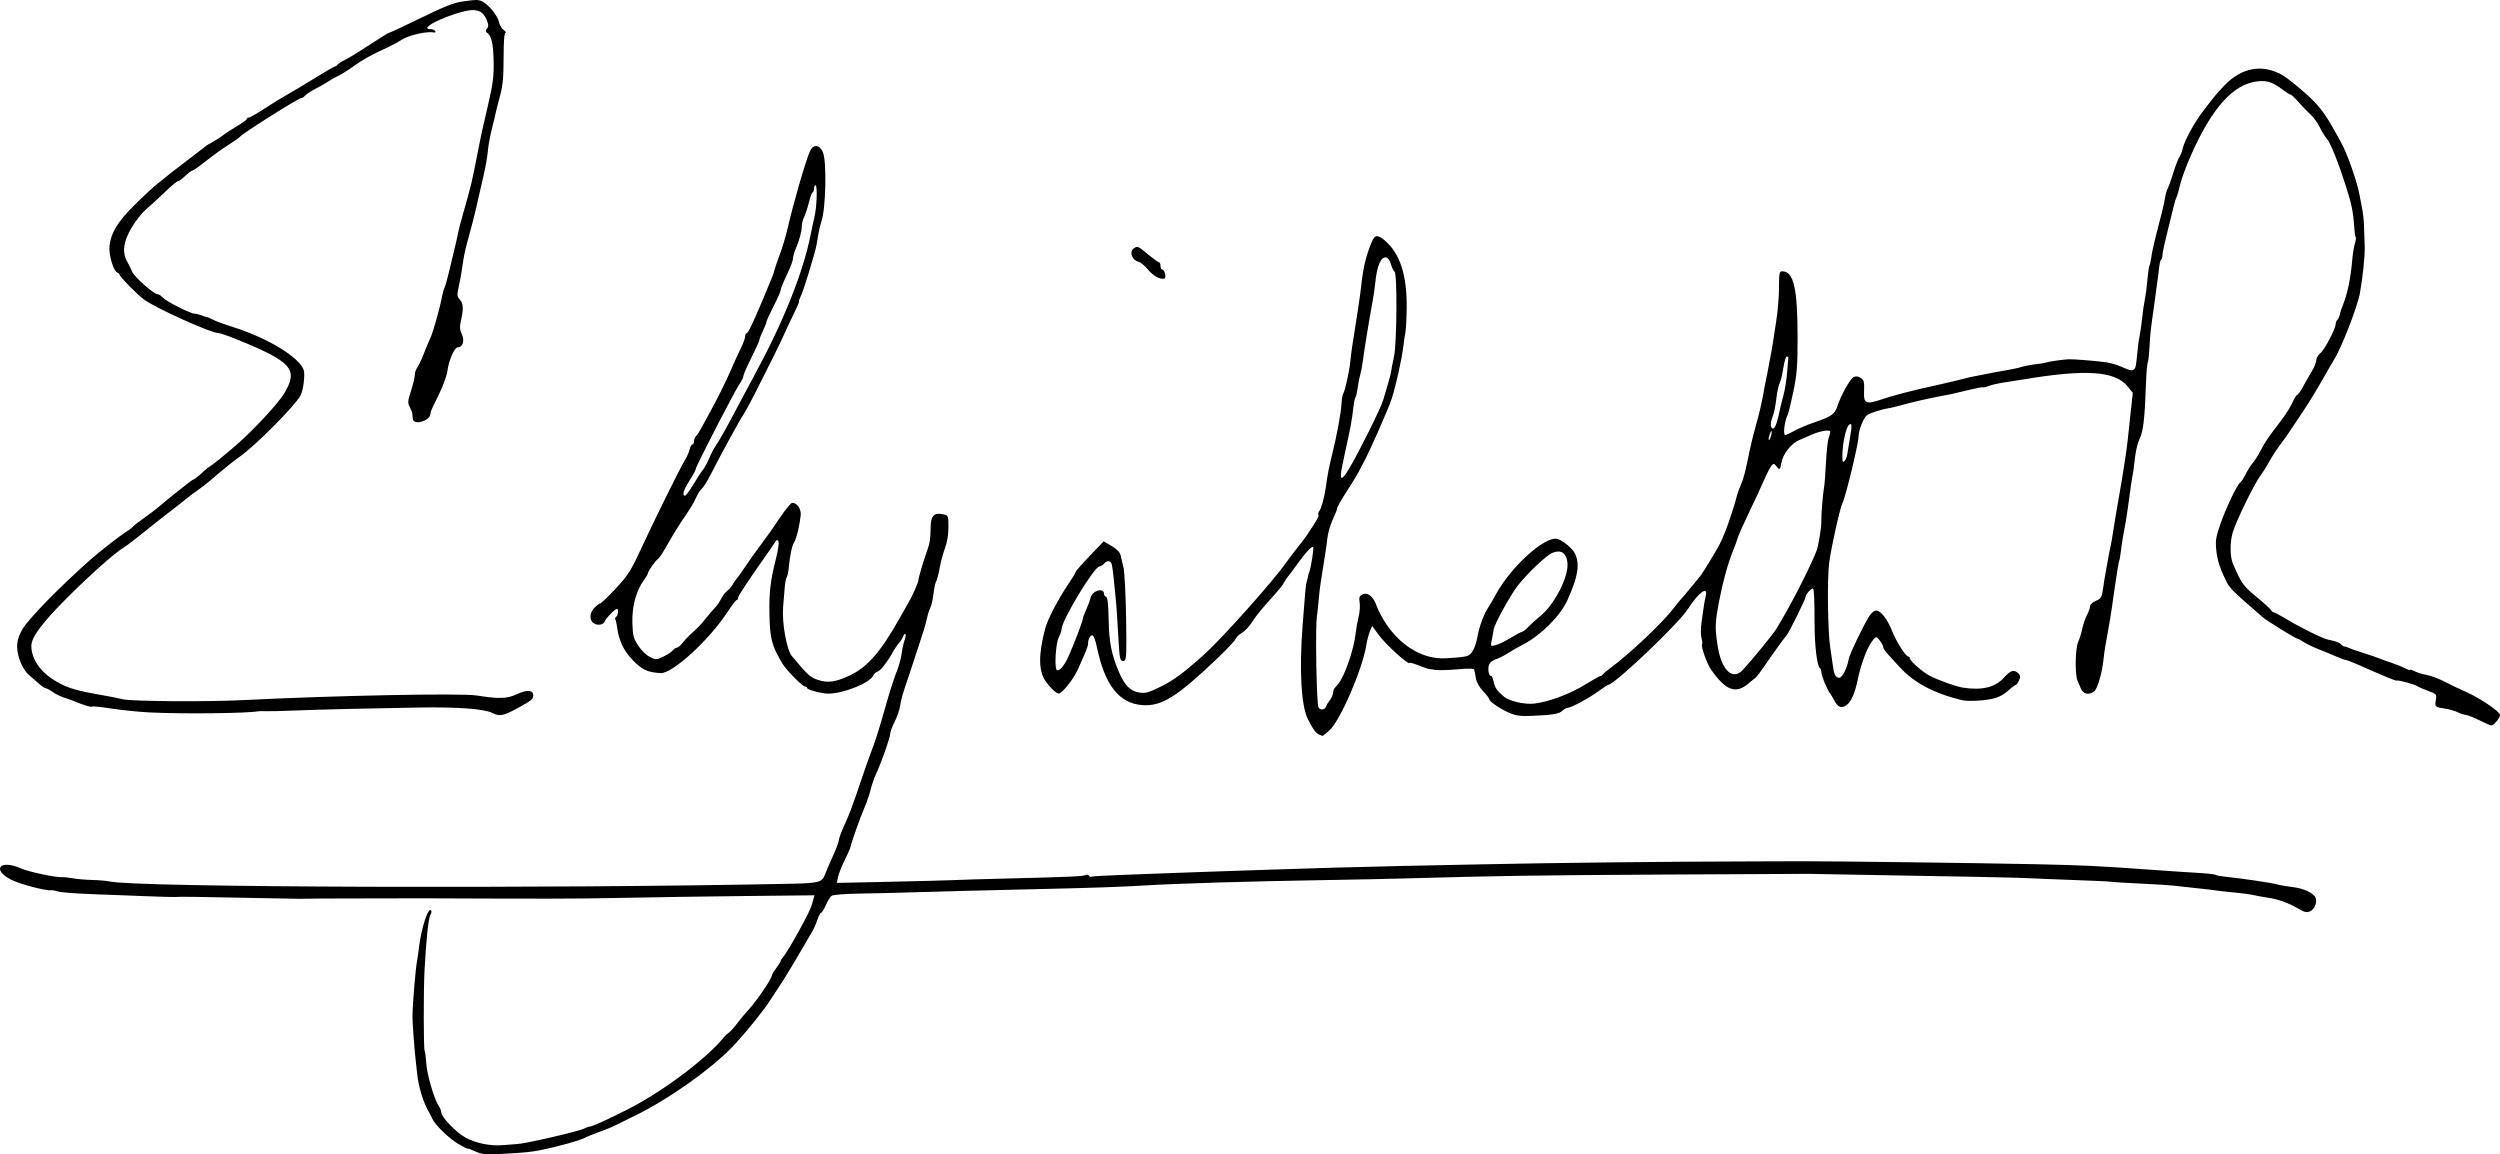 <?xml version="1.0" encoding="UTF-8" standalone="no"?>
<!-- Created with Inkscape (http://www.inkscape.org/) -->

<svg
   xmlns:dc="http://purl.org/dc/elements/1.1/"
   xmlns:cc="http://creativecommons.org/ns#"
   xmlns:rdf="http://www.w3.org/1999/02/22-rdf-syntax-ns#"
   xmlns:svg="http://www.w3.org/2000/svg"
   xmlns="http://www.w3.org/2000/svg"
   xmlns:sodipodi="http://sodipodi.sourceforge.net/DTD/sodipodi-0.dtd"
   xmlns:inkscape="http://www.inkscape.org/namespaces/inkscape"
   version="1.1"
   id="svg10"
   width="452.699"
   height="209.01"
   viewBox="0 0 452.699 209.01"
   sodipodi:docname="Signature_of_Elizabeth_II.svg"
   inkscape:version="0.92.4 (5da689c313, 2019-01-14)">
  <defs
     id="defs14" />
  <sodipodi:namedview
     pagecolor="#ffffff"
     bordercolor="#666666"
     borderopacity="1"
     objecttolerance="10"
     gridtolerance="10"
     guidetolerance="10"
     inkscape:pageopacity="0"
     inkscape:pageshadow="2"
     inkscape:window-width="1920"
     inkscape:window-height="1017"
     id="namedview12"
     showgrid="false"
     fit-margin-top="0"
     fit-margin-left="0"
     fit-margin-right="0"
     fit-margin-bottom="0"
     inkscape:zoom="2.4530313"
     inkscape:cx="185.46548"
     inkscape:cy="145.27416"
     inkscape:window-x="-8"
     inkscape:window-y="-8"
     inkscape:window-maximized="1"
     inkscape:current-layer="svg10" />
  <path
     style="fill:#000000;stroke-width:0.32"
     d="m 86.066,208.492 c -0.748,-0.341 -1.36,-0.558 -1.36,-0.483 0,0.075 -0.756,-0.305 -1.68,-0.845 -1.708,-0.998 -4.231,-3.441 -4.752,-4.602 -0.158,-0.352 -0.415,-0.856 -0.571,-1.12 -1.016,-1.714 -1.921,-4.613 -2.148,-6.88 -0.07,-0.704 -0.198,-1.856 -0.283,-2.56 -0.216,-1.789 -0.594,-6.877 -0.582,-7.84 0.03,-2.552 0.546,-8.722 0.87,-10.4 0.068,-0.352 0.22,-1.432 0.337,-2.4 0.385,-3.178 1.567,-6.883 2.091,-6.559 0.207,0.128 0.185,0.444 -0.063,0.898 -0.359,0.657 -0.772,4.627 -1.055,10.141 -0.19,3.704 -0.175,14.125 0.021,14.442 0.096,0.156 0.235,1.21 0.309,2.343 0.133,2.041 1.444,6.471 2.274,7.687 0.237,0.347 0.431,0.854 0.431,1.125 0,0.829 2.711,3.65 4.362,4.54 2.021,1.088 4.596,1.594 6.998,1.373 1.056,-0.097 2.136,-0.184 2.4,-0.193 1.513,-0.054 11.32,-2.335 12.236,-2.846 0.306,-0.171 0.711,-0.31 0.9,-0.31 0.424,0 3.065,-1.199 6.84,-3.105 6.319,-3.191 14.447,-9.292 17.465,-13.108 0.162,-0.205 0.559,-0.565 0.882,-0.8 0.323,-0.235 1.009,-1.003 1.524,-1.707 0.515,-0.704 1.478,-1.856 2.139,-2.56 1.299,-1.383 4.095,-5.492 4.095,-6.017 0,-0.177 0.36,-0.794 0.8,-1.371 0.44,-0.577 0.8,-1.155 0.8,-1.285 0,-0.13 0.212,-0.471 0.471,-0.757 0.829,-0.916 4.858,-8.199 5.139,-9.29 0.068,-0.264 0.216,-0.795 0.329,-1.181 l 0.205,-0.701 -12.752,0.135 c -7.014,0.074 -16.424,0.216 -20.912,0.314 -4.488,0.098 -10.968,0.169 -14.4,0.159 -3.432,-0.011 -8.616,-0.019 -11.52,-0.018 -2.904,6.4e-4 -6.144,-0.012 -7.2,-0.028 -1.056,-0.016 -2.712,-0.023 -3.68,-0.015 -0.968,0.008 -5.216,0.015 -9.44,0.017 -7.384,0.003 -12.766,0.031 -13.44,0.069 -0.176,0.01 -4.496,-0.069 -9.6,-0.176 -9.123,-0.191 -12.008,-0.224 -12.96,-0.149 -0.264,0.021 -2.496,-0.042 -4.96,-0.139 -2.464,-0.097 -6.928,-0.266 -9.92,-0.375 -2.992,-0.109 -5.8,-0.328 -6.24,-0.487 -0.44,-0.159 -1.016,-0.258 -1.28,-0.221 -0.899,0.126 -5.595,-1.118 -7.109,-1.883 -3.647,-1.842 -2.112,-3.761 1.669,-2.087 1.423,0.63 6.281,1.665 7.52,1.601 0.352,-0.018 1.216,0.076 1.92,0.21 0.704,0.133 2.288,0.267 3.52,0.297 1.232,0.03 2.672,0.154 3.2,0.276 4.687,1.083 79.154,1.328 123.52,0.405 4.714,-0.098 5.444,-0.291 5.919,-1.564 0.21,-0.562 0.872,-2.108 1.471,-3.436 0.599,-1.328 1.09,-2.64 1.09,-2.916 0,-0.276 0.43,-1.451 0.956,-2.611 1.064,-2.347 1.371,-3.171 3.243,-8.699 0.715,-2.112 1.638,-4.704 2.052,-5.76 0.413,-1.056 1.351,-4.08 2.084,-6.72 0.733,-2.64 1.671,-5.607 2.084,-6.594 0.413,-0.987 0.838,-2.499 0.943,-3.36 0.106,-0.861 0.348,-1.966 0.538,-2.456 0.19,-0.49 0.258,-0.978 0.15,-1.086 -0.108,-0.108 -0.292,0.077 -0.411,0.41 -0.118,0.333 -0.472,0.894 -0.786,1.246 -0.314,0.352 -0.764,1 -0.999,1.44 -0.949,1.774 -2.279,3.51 -2.821,3.682 -0.316,0.1 -0.65,0.379 -0.743,0.62 -0.532,1.385 -5.385,3.378 -8.226,3.378 -1.217,0 -3.825,-0.7 -3.825,-1.026 0,-0.14 -0.16,-0.254 -0.355,-0.254 -0.49,0 -3.47,-3.04 -4.186,-4.271 -1.9,-3.268 -2.184,-4.389 -2.277,-9.009 -0.075,-3.704 0.196,-6.014 1.135,-9.681 0.426,-1.663 0.645,-3.136 0.5,-3.36 -0.2,-0.309 -0.325,-0.29 -0.551,0.081 -0.161,0.264 -0.597,0.912 -0.969,1.44 -4.016,5.704 -5.778,8.358 -5.778,8.705 0,0.228 -0.113,0.415 -0.252,0.415 -0.139,0 -0.889,0.972 -1.667,2.16 -3.389,5.175 -10.04,11.238 -12.161,11.086 -2.388,-0.171 -3.286,-0.59 -4.972,-2.316 -1.719,-1.761 -2.572,-3.59 -2.907,-6.234 -0.063,-0.498 -0.19,-1.028 -0.283,-1.178 -0.093,-0.15 -0.022,-0.363 0.157,-0.474 0.327,-0.202 0.467,-1.443 0.162,-1.443 -0.367,0 -2.077,1.737 -2.252,2.287 -0.191,0.603 -1.259,0.791 -1.96,0.345 -0.82,-0.522 -0.81,-1.829 0.021,-2.726 0.442,-0.476 0.941,-0.866 1.109,-0.866 0.169,0 1.435,-1.21 2.815,-2.689 2.192,-2.349 2.749,-3.209 4.41,-6.8 2.573,-5.564 7.261,-15.056 8.109,-16.418 0.379,-0.609 0.778,-1.509 0.885,-2 0.108,-0.491 0.329,-0.893 0.491,-0.893 0.162,0 0.295,-0.259 0.295,-0.576 0,-0.317 0.161,-0.737 0.357,-0.933 0.417,-0.417 0.472,-0.513 3.041,-5.267 1.077,-1.993 2.484,-4.848 3.128,-6.344 0.644,-1.496 1.527,-3.442 1.962,-4.325 0.435,-0.883 0.792,-1.855 0.792,-2.16 0,-0.305 0.118,-0.555 0.261,-0.555 0.261,0 1.073,-1.682 2.858,-5.92 1.874,-4.449 2.017,-4.81 2.155,-5.44 0.077,-0.352 0.521,-1.648 0.987,-2.88 0.466,-1.232 1.109,-3.392 1.431,-4.8 1.007,-4.411 3.224,-12.071 4.011,-13.862 0.588,-1.337 1.679,-1.302 2.337,0.075 0.755,1.58 0.572,10.333 -0.265,12.667 -0.158,0.44 -0.384,1.376 -0.504,2.08 -0.119,0.704 -0.281,1.64 -0.359,2.08 -0.267,1.501 -2.384,8.412 -2.857,9.327 -0.26,0.502 -0.396,0.913 -0.304,0.913 0.092,0 -0.317,0.972 -0.91,2.16 -0.593,1.188 -1.349,2.792 -1.68,3.565 -0.331,0.773 -1.37,2.933 -2.309,4.8 -0.939,1.867 -2.359,4.691 -3.155,6.275 -0.797,1.584 -1.701,3.24 -2.009,3.68 -0.615,0.879 -4.273,7.574 -5.961,10.913 -0.588,1.162 -1.308,2.312 -1.602,2.555 -0.293,0.244 -0.782,1.021 -1.086,1.727 -0.304,0.706 -1.213,2.221 -2.019,3.365 -0.806,1.144 -2.127,3.264 -2.935,4.711 -0.808,1.447 -1.644,2.743 -1.857,2.88 -0.481,0.309 -1.828,2.206 -1.828,2.574 0,0.149 -0.356,0.753 -0.79,1.342 -1.362,1.847 -2.132,4.737 -2.045,7.681 0.068,2.297 0.194,2.786 1.056,4.11 0.558,0.857 1.469,1.743 2.121,2.062 1.098,0.537 1.192,0.535 2.425,-0.061 0.705,-0.341 1.469,-0.844 1.697,-1.119 0.228,-0.275 0.577,-0.506 0.775,-0.514 0.198,-0.008 0.649,-0.39 1.001,-0.849 0.352,-0.459 0.979,-1.136 1.394,-1.505 1.369,-1.218 1.795,-1.664 2.926,-3.062 0.616,-0.761 1.354,-1.614 1.639,-1.896 0.286,-0.282 0.753,-0.972 1.038,-1.534 0.285,-0.561 0.785,-1.209 1.11,-1.44 0.325,-0.231 0.757,-0.732 0.96,-1.114 0.203,-0.382 0.55,-0.887 0.771,-1.122 0.221,-0.235 0.971,-1.29 1.667,-2.345 0.696,-1.055 1.928,-2.782 2.739,-3.838 0.81,-1.056 2.311,-3.18 3.333,-4.72 1.023,-1.54 2.058,-2.8 2.301,-2.8 0.879,0 1.652,1.155 1.527,2.282 -0.216,1.947 -0.784,4.258 -1.208,4.913 -0.389,0.601 -0.773,2.488 -0.989,4.853 -0.051,0.555 -0.202,1.187 -0.336,1.404 -0.134,0.217 -0.296,1.059 -0.359,1.871 -0.064,0.812 -0.195,2.412 -0.293,3.556 -0.239,2.802 0.648,7.762 1.589,8.881 2.978,3.543 3.302,3.839 4.725,4.31 1.797,0.594 3.23,0.391 5.792,-0.821 3.125,-1.478 5.594,-4.299 8.866,-10.129 0.741,-1.32 1.478,-2.616 1.639,-2.88 0.677,-1.112 1.89,-3.832 1.89,-4.237 0,-0.418 0.911,-3.483 1.642,-5.523 0.453,-1.265 0.54,-1.883 0.572,-4.069 0.03,-2.086 0.626,-2.692 2.285,-2.327 0.927,0.204 0.941,0.24 0.941,2.335 0,1.317 -0.232,2.74 -0.61,3.735 -0.335,0.883 -0.78,2.542 -0.988,3.686 -0.208,1.144 -0.492,2.224 -0.631,2.4 -0.139,0.176 -0.356,1.184 -0.484,2.24 -0.128,1.056 -0.387,2.208 -0.576,2.56 -0.189,0.352 -0.448,1.144 -0.576,1.76 -0.128,0.616 -0.376,1.552 -0.552,2.08 -0.176,0.528 -0.709,2.184 -1.185,3.68 -0.476,1.496 -1.189,3.656 -1.584,4.8 -1.102,3.189 -1.397,4.216 -1.594,5.53 -0.1,0.666 -0.541,1.921 -0.981,2.789 -0.44,0.868 -0.8,1.859 -0.8,2.202 0,0.667 -1.578,5.127 -2.561,7.238 -0.328,0.704 -0.772,2 -0.988,2.88 -0.215,0.88 -0.71,2.32 -1.099,3.2 -0.684,1.549 -2.345,6.223 -2.558,7.2 -0.058,0.264 -0.534,1.344 -1.059,2.4 -0.525,1.056 -1.053,2.395 -1.174,2.975 l -0.219,1.055 9.549,-0.202 c 5.252,-0.111 10.413,-0.247 11.469,-0.302 1.056,-0.055 5.664,-0.192 10.24,-0.303 10.945,-0.268 13.464,-0.382 13.864,-0.629 0.183,-0.113 0.424,-0.057 0.536,0.125 0.112,0.182 0.309,0.266 0.437,0.187 0.128,-0.079 2.818,-0.232 5.978,-0.339 3.16,-0.108 7.473,-0.269 9.585,-0.359 2.112,-0.09 6,-0.227 8.64,-0.304 2.64,-0.077 6.528,-0.206 8.64,-0.287 4.731,-0.18 16.914,-0.521 23.36,-0.653 2.64,-0.054 9.12,-0.188 14.4,-0.296 14.021,-0.289 33.152,-0.494 49.76,-0.535 2.376,-0.006 6.12,-0.017 8.32,-0.026 5.134,-0.019 32.866,0.333 42.24,0.537 8.85,0.193 11.245,0.306 20.48,0.968 4.218,0.302 6.941,0.485 9.38,0.628 1.375,0.081 2.637,0.232 2.805,0.336 0.167,0.104 0.842,0.241 1.5,0.304 2.742,0.267 8.626,1.127 9.542,1.396 0.543,0.159 1.856,0.39 2.919,0.513 1.984,0.23 3.814,1.085 4.139,1.933 0.315,0.822 -0.19,2.084 -0.978,2.443 -0.622,0.283 -1.003,0.199 -2.162,-0.481 -1.729,-1.013 -3.656,-1.709 -5.46,-1.971 -0.751,-0.109 -1.942,-0.325 -2.646,-0.479 -0.704,-0.154 -2.36,-0.376 -3.68,-0.494 -1.32,-0.118 -2.688,-0.268 -3.04,-0.335 -0.352,-0.067 -2.08,-0.27 -3.84,-0.452 -1.76,-0.182 -3.632,-0.386 -4.16,-0.454 -0.528,-0.068 -3.12,-0.225 -5.76,-0.348 -2.64,-0.123 -5.047,-0.271 -5.35,-0.328 -0.302,-0.057 -3.326,-0.201 -6.72,-0.319 -3.394,-0.119 -7.034,-0.266 -8.09,-0.328 -1.834,-0.107 -12.329,-0.318 -31.04,-0.625 -4.752,-0.078 -8.784,-0.15 -8.96,-0.161 -0.176,-0.011 -11.984,0.047 -26.24,0.128 -23.788,0.136 -29.484,0.221 -46.4,0.692 -3.168,0.088 -9.72,0.225 -14.56,0.305 -14.444,0.236 -27.044,0.616 -33.44,1.007 -3.437,0.21 -9.309,0.415 -16.48,0.575 -9.8,0.218 -21.673,0.522 -25.92,0.662 -2.2,0.073 -6.106,0.163 -8.68,0.202 -2.744,0.041 -4.865,0.212 -5.126,0.414 -0.245,0.19 -0.717,0.957 -1.048,1.705 -0.331,0.748 -0.713,1.36 -0.849,1.36 -0.136,0 -0.425,0.54 -0.642,1.2 -0.218,0.66 -0.644,1.632 -0.947,2.16 -2.641,4.6 -5.235,8.924 -5.993,9.99 -0.223,0.314 -1.007,1.506 -1.741,2.65 -1.125,1.752 -3.981,5.297 -6.317,7.84 -3.797,4.135 -11.894,9.908 -18.174,12.958 -1.893,0.919 -3.697,1.803 -4.009,1.964 -0.312,0.161 -1.392,0.585 -2.4,0.944 -1.008,0.358 -2.194,0.847 -2.636,1.086 -0.783,0.423 -4.781,1.533 -7.677,2.132 -1.923,0.397 -3.361,0.542 -7.36,0.74 -2.873,0.142 -3.557,0.077 -4.72,-0.453 z M 125.532,87.761 c 0.656,-1.1 1.432,-2.288 1.724,-2.64 0.292,-0.352 0.802,-1.288 1.133,-2.08 0.331,-0.792 0.88,-1.848 1.22,-2.346 0.809,-1.187 1.704,-2.784 4.065,-7.254 1.069,-2.024 2.454,-4.616 3.077,-5.76 5.063,-9.293 8.699,-18.403 10.027,-25.12 0.209,-1.056 0.518,-2.496 0.688,-3.2 0.421,-1.75 0.578,-5.576 0.238,-5.786 -0.153,-0.094 -0.278,0.116 -0.278,0.468 0,0.352 -0.13,0.72 -0.288,0.818 -0.158,0.098 -0.466,0.934 -0.683,1.859 -0.217,0.925 -0.592,2.07 -0.832,2.545 -0.24,0.475 -0.437,1.257 -0.437,1.737 0,0.921 -0.424,2.462 -1.158,4.209 -0.243,0.578 -0.442,1.322 -0.442,1.654 0,0.332 -0.504,1.655 -1.12,2.94 -0.616,1.285 -1.12,2.529 -1.12,2.764 0,0.235 -0.576,1.546 -1.28,2.913 -0.704,1.367 -1.28,2.628 -1.28,2.802 0,0.174 -0.288,0.912 -0.64,1.64 -0.352,0.729 -0.64,1.47 -0.64,1.647 0,0.177 -0.648,1.615 -1.44,3.194 -0.792,1.58 -1.44,3.064 -1.44,3.299 0,0.235 -0.338,0.928 -0.75,1.541 -0.978,1.452 -7.89,14.874 -7.89,15.319 0,0.188 -0.504,1.13 -1.12,2.093 -1.102,1.722 -1.408,2.742 -0.823,2.742 0.163,0 0.834,-0.9 1.49,-2 z M 238.946,133.044 c -0.657,-0.255 -1.158,-0.923 -2.105,-2.803 -1.226,-2.435 -1.588,-8.765 -0.97,-16.96 0.478,-6.339 0.58,-7.421 0.759,-8 0.109,-0.352 0.214,-0.784 0.235,-0.96 0.021,-0.176 0.127,-0.536 0.237,-0.8 0.282,-0.679 0.846,-4.293 0.694,-4.451 -0.237,-0.247 -1.486,1.092 -2.957,3.171 -0.809,1.144 -1.562,2.152 -1.674,2.24 -0.112,0.088 -0.373,0.483 -0.58,0.877 -0.381,0.723 -0.645,1.043 -3.5,4.243 -0.864,0.968 -1.945,2.361 -2.402,3.095 -0.458,0.734 -1.269,1.593 -1.804,1.909 -0.535,0.316 -1.047,0.81 -1.139,1.098 -0.091,0.288 -1.585,1.877 -3.319,3.531 -7.292,6.953 -10.104,8.707 -13.55,8.45 -4.258,-0.318 -6.815,-3.604 -8.279,-10.644 -0.229,-1.1 -0.587,-2 -0.796,-2 -0.406,0 -0.768,0.705 -0.768,1.498 0,0.486 -0.278,1.188 -1.867,4.716 -0.796,1.768 -2.87,4.36 -3.468,4.336 -0.432,-0.017 -1.504,-1.031 -2.337,-2.21 -1.316,-1.862 -1.34,-4.832 -0.08,-9.619 0.412,-1.564 2.296,-5.193 4.041,-7.785 0.809,-1.202 1.471,-2.292 1.471,-2.424 0,-0.131 1.14,-1.429 2.534,-2.884 l 2.534,-2.645 1.431,0.838 c 0.952,0.558 1.501,1.129 1.64,1.709 0.115,0.479 0.354,1.518 0.532,2.31 0.177,0.792 0.382,4.847 0.455,9.01 0.111,6.36 0.059,7.598 -0.326,7.746 -0.667,0.256 -0.845,-0.219 -0.982,-2.615 -0.334,-5.857 -0.437,-7.388 -0.597,-8.861 -0.096,-0.88 -0.255,-2.464 -0.353,-3.52 -0.099,-1.056 -0.254,-2.172 -0.345,-2.48 -0.202,-0.687 -0.867,-0.725 -1.402,-0.08 -0.219,0.264 -0.584,0.48 -0.812,0.48 -0.942,0 -6.868,9.809 -6.868,11.37 0,0.276 -0.232,0.95 -0.515,1.497 -0.535,1.035 -0.81,5.433 -0.367,5.877 0.384,0.385 1.36,-0.707 2.094,-2.344 1.033,-2.304 2.628,-6.483 2.628,-6.883 0,-0.195 0.273,-0.94 0.606,-1.656 0.333,-0.716 0.698,-1.703 0.81,-2.195 0.295,-1.293 2.425,-1.906 2.425,-0.699 0,0.231 0.173,0.477 0.386,0.548 0.268,0.089 0.408,1.344 0.458,4.107 0.075,4.126 0.505,6.314 1.864,9.505 1.022,2.399 2.064,3.455 3.66,3.711 1.146,0.183 1.689,0.033 3.96,-1.091 2.31,-1.144 4.155,-2.509 7.752,-5.737 3.25,-2.916 12.517,-13.29 14.875,-16.651 0.432,-0.616 1.366,-1.853 2.075,-2.748 0.709,-0.895 1.473,-1.903 1.697,-2.24 1.878,-2.817 2.255,-3.485 2.107,-3.725 -0.094,-0.151 -0.021,-0.455 0.161,-0.674 0.345,-0.415 0.936,-2.558 1.162,-4.213 0.335,-2.446 0.577,-3.703 1.17,-6.08 0.838,-3.359 1.628,-7.673 1.702,-9.302 0.033,-0.716 0.173,-1.484 0.31,-1.707 0.339,-0.548 1.097,-4.014 1.267,-5.791 0.076,-0.792 0.219,-1.944 0.318,-2.56 0.879,-5.452 1.472,-9.431 1.644,-11.04 0.369,-3.446 0.867,-5.515 1.944,-8.08 0.525,-1.251 1.045,-1.303 2.317,-0.233 2.75,2.314 4.045,6.265 3.983,12.153 -0.02,1.936 -0.122,3.952 -0.226,4.48 -0.104,0.528 -0.274,1.68 -0.378,2.56 -0.266,2.244 -1.314,6.973 -2.092,9.44 -0.558,1.77 -4.05,9.672 -5.161,11.68 -0.195,0.352 -0.571,1.072 -0.837,1.6 -0.265,0.528 -1.247,2.134 -2.181,3.569 -0.934,1.435 -1.699,2.776 -1.699,2.98 0,0.204 -0.359,1.129 -0.798,2.057 -0.439,0.927 -0.886,2.466 -0.994,3.42 -0.108,0.954 -0.252,2.022 -0.32,2.374 -0.068,0.352 -0.26,1.576 -0.426,2.72 -0.166,1.144 -0.379,2.512 -0.473,3.04 -0.094,0.528 -0.252,1.896 -0.353,3.04 -0.1,1.144 -0.245,2.512 -0.322,3.04 -0.306,2.103 -0.064,15.852 0.29,16.424 0.347,0.561 1.147,0.454 1.373,-0.184 0.109,-0.308 0.404,-0.799 0.654,-1.092 0.389,-0.454 0.587,-0.992 0.703,-1.901 0.013,-0.106 0.36,-0.555 0.77,-0.998 1.155,-1.247 2.925,-6.312 3.224,-9.226 0.082,-0.802 0.321,-2.138 0.53,-2.969 0.209,-0.831 0.3,-2.011 0.201,-2.622 -0.145,-0.894 -0.055,-1.177 0.461,-1.453 0.951,-0.509 2.029,0.342 2.616,2.064 0.269,0.789 1.071,2.292 1.784,3.341 2.779,4.092 6.772,6.368 10.759,6.133 2.512,-0.148 3.313,-0.238 3.925,-0.442 0.791,-0.263 1.446,-1.555 1.802,-3.554 0.293,-1.645 1.122,-3.939 1.793,-4.96 0.289,-0.44 1.003,-1.664 1.587,-2.72 2.703,-4.893 8.683,-10.333 10.949,-9.961 0.919,0.151 2.842,1.695 3.3,2.649 0.943,1.966 0.578,4.208 -1.387,8.526 -1.284,2.823 -4.844,6.361 -8.05,8.002 -0.792,0.405 -2.04,1.12 -2.773,1.587 -0.733,0.468 -1.676,0.936 -2.094,1.042 -0.419,0.105 -0.937,0.473 -1.152,0.817 -0.402,0.643 -0.203,2.218 0.28,2.218 0.149,0 0.363,0.492 0.476,1.092 0.19,1.013 0.62,1.622 1.896,2.687 0.945,0.788 3.763,1.42 5.444,1.22 2.647,-0.314 6.479,-1.74 9.185,-3.419 1.402,-0.87 2.67,-1.581 2.817,-1.581 0.147,0 0.316,-0.108 0.375,-0.24 0.059,-0.132 0.683,-0.664 1.387,-1.181 3.593,-2.642 9.625,-8.357 11.574,-10.966 0.498,-0.667 1.06,-1.357 1.247,-1.533 0.188,-0.176 0.978,-1.112 1.756,-2.08 0.778,-0.968 1.491,-1.832 1.586,-1.92 0.335,-0.313 2.81,-4.345 3.634,-5.92 0.956,-1.828 2.369,-5.821 3.227,-9.12 0.069,-0.264 0.359,-1.03 0.645,-1.703 0.515,-1.211 0.783,-2.263 1.602,-6.297 0.233,-1.144 0.775,-3.304 1.206,-4.8 0.431,-1.496 0.958,-3.728 1.172,-4.96 0.214,-1.232 0.473,-2.6 0.576,-3.04 0.103,-0.44 0.219,-1.016 0.257,-1.28 0.038,-0.264 0.255,-1.416 0.482,-2.56 0.227,-1.144 0.457,-2.44 0.511,-2.88 0.054,-0.44 0.318,-2.168 0.586,-3.84 0.268,-1.672 0.49,-4.372 0.493,-6 0.005,-2.621 0.071,-2.96 0.575,-2.96 2.093,0 2.792,3.048 2.79,12.16 0,4.974 -0.123,6.508 -0.76,9.6 -0.417,2.024 -0.877,3.91 -1.023,4.191 -0.522,1.005 -0.854,3.358 -0.521,3.69 0.071,0.071 0.781,-0.236 1.579,-0.682 0.798,-0.446 2.501,-1.168 3.785,-1.605 3.054,-1.039 3.686,-1.487 4.152,-2.942 0.604,-1.89 2.277,-4.894 2.917,-5.236 0.396,-0.212 0.783,-0.182 1.226,0.095 0.695,0.434 0.753,0.662 0.681,2.686 -0.071,1.99 0.404,2.184 3.098,1.268 2.324,-0.791 5.254,-1.546 10.628,-2.739 1.672,-0.371 3.616,-0.832 4.32,-1.025 0.704,-0.192 1.568,-0.392 1.92,-0.443 0.352,-0.051 1.36,-0.249 2.24,-0.44 0.88,-0.19 2.429,-0.477 3.443,-0.637 1.013,-0.16 2.309,-0.439 2.88,-0.619 0.571,-0.18 1.685,-0.395 2.477,-0.478 0.792,-0.083 1.656,-0.227 1.92,-0.322 0.464,-0.166 3.178,-0.555 4.16,-0.596 0.814,-0.034 5.528,0.355 6.88,0.568 0.704,0.111 1.91,0.477 2.681,0.814 2.386,1.044 2.514,0.957 2.763,-1.867 0.12,-1.364 0.34,-3.056 0.49,-3.76 0.149,-0.704 0.355,-2.144 0.457,-3.2 0.102,-1.056 0.32,-2.568 0.483,-3.36 0.164,-0.792 0.377,-2.428 0.475,-3.636 0.098,-1.208 0.259,-2.328 0.359,-2.489 0.1,-0.161 0.237,-0.757 0.305,-1.324 0.136,-1.138 0.586,-3.06 1.916,-8.195 0.291,-1.124 0.581,-2.452 0.644,-2.95 0.063,-0.499 0.27,-1.197 0.46,-1.552 0.19,-0.355 0.642,-1.62 1.004,-2.81 0.362,-1.19 0.857,-2.475 1.099,-2.855 0.242,-0.38 0.504,-1.041 0.581,-1.469 0.222,-1.226 2.068,-4.68 3.518,-6.583 2.341,-3.073 2.605,-3.392 4.056,-4.909 3.102,-3.241 6.859,-3.93 10.426,-1.911 1.185,0.67 4.367,3.313 5.816,4.829 1.469,1.537 2.463,2.99 4.108,6.002 0.213,0.389 0.606,1.109 0.875,1.6 1.079,1.974 2.882,7.172 3.251,9.372 0.103,0.616 0.31,1.696 0.459,2.4 0.15,0.704 0.3,2.072 0.334,3.04 0.034,0.968 0.093,2.662 0.13,3.764 0.059,1.742 -0.317,5.43 -0.873,8.556 -0.428,2.406 -3.442,10.137 -4.678,12 -0.175,0.264 -1.133,1.92 -2.128,3.68 -0.995,1.76 -2.489,4.208 -3.32,5.44 -0.831,1.232 -1.888,2.816 -2.35,3.52 -0.462,0.704 -1.06,1.568 -1.328,1.92 -1.135,1.487 -2.112,2.961 -2.758,4.16 -0.379,0.704 -1.034,1.74 -1.456,2.303 -1.151,1.536 -4.456,8.33 -5.03,10.341 -0.506,1.774 -0.477,4.36 0.063,5.596 1.635,3.74 1.814,3.985 4.527,6.217 1.144,0.941 2.195,1.907 2.336,2.147 0.141,0.24 0.378,0.436 0.527,0.436 0.149,0 1.186,0.553 2.304,1.229 2.588,1.564 6.611,3.541 7.578,3.724 1.269,0.24 2.126,0.561 2.326,0.872 0.106,0.164 0.394,0.329 0.64,0.366 0.246,0.037 0.592,0.152 0.768,0.256 0.176,0.103 1.328,0.506 2.56,0.894 1.232,0.388 2.528,0.828 2.88,0.978 0.352,0.15 1.36,0.513 2.24,0.807 0.88,0.294 1.996,0.746 2.48,1.003 0.484,0.257 0.88,0.384 0.88,0.282 0,-0.102 0.396,0.016 0.88,0.264 0.484,0.248 1.463,0.547 2.176,0.666 0.713,0.118 2.153,0.658 3.2,1.199 1.047,0.541 2.768,1.365 3.824,1.83 2.597,1.145 6.225,3.596 6.233,4.211 0.007,0.538 -1.121,1.9 -1.573,1.9 -0.151,0 -1.145,-0.432 -2.21,-0.96 -1.064,-0.528 -2.166,-0.96 -2.449,-0.96 -0.283,0 -0.91,-0.205 -1.394,-0.455 -0.484,-0.25 -1.518,-0.55 -2.297,-0.666 -1.862,-0.278 -1.898,-0.311 -1.695,-1.565 0.169,-1.04 0.125,-1.092 -1.381,-1.649 -0.855,-0.316 -1.699,-0.68 -1.875,-0.807 -0.505,-0.367 -3.607,-1.224 -3.785,-1.046 -0.088,0.088 -2.115,-0.715 -4.503,-1.786 -2.388,-1.07 -4.497,-1.946 -4.685,-1.946 -0.188,0 -0.946,-0.267 -1.685,-0.594 -0.738,-0.326 -2.206,-0.933 -3.262,-1.347 -1.056,-0.414 -2.302,-1.011 -2.769,-1.326 -0.467,-0.315 -0.933,-0.573 -1.036,-0.573 -0.35,0 -5.731,-3.325 -6.445,-3.983 -0.393,-0.361 -1.554,-1.377 -2.58,-2.257 -2.463,-2.112 -3.409,-3.096 -3.872,-4.029 -1.196,-2.409 -1.692,-3.933 -1.876,-5.763 -0.178,-1.768 -0.076,-2.42 0.741,-4.768 1.021,-2.932 3.054,-7.184 3.594,-7.518 0.183,-0.113 0.635,-0.808 1.004,-1.544 0.369,-0.736 0.933,-1.626 1.251,-1.978 0.319,-0.352 0.959,-1.36 1.422,-2.24 0.886,-1.683 1.331,-2.336 3.714,-5.444 0.808,-1.054 1.735,-2.528 2.062,-3.276 0.326,-0.748 0.707,-1.36 0.846,-1.36 0.139,0 0.623,-0.684 1.075,-1.52 0.452,-0.836 1.172,-2.096 1.6,-2.8 0.428,-0.704 0.781,-1.594 0.784,-1.977 0.003,-0.383 0.35,-0.968 0.77,-1.299 0.749,-0.589 2.755,-4.439 2.755,-5.287 0,-0.236 0.14,-0.569 0.311,-0.74 0.171,-0.171 0.365,-0.596 0.431,-0.944 0.066,-0.348 0.281,-1.024 0.477,-1.502 0.935,-2.278 1.473,-4.872 1.811,-8.731 0.077,-0.88 0.278,-2.057 0.446,-2.616 0.168,-0.559 0.233,-1.089 0.145,-1.177 -0.089,-0.089 -0.206,-0.885 -0.26,-1.77 -0.161,-2.622 -0.474,-4.193 -1.444,-7.238 -1.416,-4.448 -2.847,-8.027 -3.522,-8.805 -0.337,-0.388 -0.908,-1.316 -1.269,-2.062 -0.361,-0.746 -1.098,-1.773 -1.637,-2.284 -0.539,-0.51 -1.221,-1.192 -1.515,-1.514 -0.294,-0.322 -0.851,-0.934 -1.239,-1.36 -0.388,-0.426 -0.806,-0.774 -0.93,-0.774 -0.124,0 -0.671,-0.339 -1.215,-0.753 -1.968,-1.496 -2.981,-1.846 -4.759,-1.643 -4.415,0.503 -8.289,4.844 -12.132,13.596 -0.812,1.848 -1.653,4.152 -1.869,5.12 -0.217,0.968 -0.512,1.99 -0.656,2.27 -0.144,0.281 -0.333,0.857 -0.419,1.28 -0.086,0.423 -0.597,2.495 -1.135,4.604 -0.538,2.109 -0.979,4.137 -0.979,4.507 0,0.37 -0.1,0.773 -0.223,0.895 -0.239,0.239 -0.299,0.538 -0.552,2.764 -0.09,0.792 -0.398,3.096 -0.685,5.12 -0.747,5.271 -0.756,5.351 -0.905,8.062 -0.074,1.354 -0.222,2.602 -0.327,2.773 -0.106,0.171 -0.256,2.161 -0.333,4.421 -0.194,5.676 -0.486,8.06 -1.149,9.378 -0.312,0.62 -0.678,2.135 -0.814,3.367 -0.136,1.232 -0.266,2.312 -0.289,2.4 -0.15,0.574 -0.713,4.333 -0.983,6.56 -0.143,1.183 -0.563,3.678 -0.941,5.6 -0.087,0.44 -0.24,1.513 -0.34,2.385 -0.101,0.872 -0.249,1.692 -0.329,1.821 -0.08,0.13 -0.435,2.296 -0.789,4.815 -0.354,2.518 -0.723,5.011 -0.821,5.539 -0.098,0.528 -0.296,1.68 -0.44,2.56 -0.144,0.88 -0.338,1.96 -0.431,2.4 -0.093,0.44 -0.242,1.52 -0.331,2.4 -0.25,2.472 -1.102,5.397 -1.701,5.84 -0.946,0.7 -1.997,0.488 -2.379,-0.48 -0.191,-0.484 -0.46,-1.105 -0.598,-1.379 -0.525,-1.047 -0.468,-5.848 0.084,-7.109 0.291,-0.664 0.627,-1.744 0.746,-2.4 0.119,-0.656 0.485,-1.726 0.813,-2.379 0.328,-0.653 0.597,-1.412 0.597,-1.687 0,-0.275 0.396,-0.674 0.88,-0.886 1.155,-0.507 1.259,-0.686 1.52,-2.609 0.122,-0.897 0.284,-1.919 0.36,-2.271 0.076,-0.352 0.271,-1.432 0.432,-2.4 0.162,-0.968 0.384,-2.12 0.494,-2.56 0.11,-0.44 0.326,-1.664 0.479,-2.72 0.153,-1.056 0.573,-3.576 0.932,-5.6 0.842,-4.74 1.575,-9.481 1.74,-11.247 0.071,-0.766 0.304,-2.955 0.517,-4.864 l 0.387,-3.47 -0.945,-1.17 c -2.25,-2.785 -7.497,-3.153 -18.638,-1.307 -1.144,0.189 -2.872,0.463 -3.84,0.607 -0.968,0.144 -2.176,0.426 -2.684,0.625 -0.508,0.2 -0.981,0.307 -1.05,0.237 -0.069,-0.069 -1.237,0.15 -2.596,0.487 -1.359,0.337 -2.758,0.669 -3.11,0.738 -0.352,0.069 -1.504,0.291 -2.56,0.493 -2.062,0.395 -4.566,0.983 -6.88,1.614 -0.792,0.216 -1.656,0.422 -1.92,0.459 -1.173,0.161 -3.409,0.875 -3.918,1.252 -0.619,0.458 -1.522,2.75 -1.522,3.864 0,1.22 -2.338,10.921 -2.887,11.979 -0.466,0.898 -2.067,8.057 -2.438,10.902 -0.378,2.898 -0.252,12.559 0.2,15.36 0.156,0.968 0.356,2.336 0.444,3.04 0.227,1.82 0.507,2.4 1.16,2.4 0.581,0 1.421,-1.641 1.74,-3.398 0.16,-0.88 2.513,-5.803 3.692,-7.722 0.364,-0.592 0.904,-1.04 1.255,-1.04 0.856,0 2.03,1.499 2.916,3.722 0.775,1.945 2.466,4.598 2.931,4.598 0.146,0 0.266,0.144 0.266,0.321 0,0.465 2.361,2.527 3.64,3.179 1.624,0.828 4.686,1.921 5.96,2.127 3.384,0.548 5.848,-0.037 7.406,-1.759 1.273,-1.406 1.866,-1.59 2.639,-0.817 0.392,0.392 0.419,0.649 0.131,1.28 -0.198,0.434 -0.453,0.789 -0.568,0.789 -0.115,0 -0.487,0.256 -0.829,0.569 -1.699,1.557 -2.63,1.959 -5.155,2.226 -1.411,0.149 -3.057,0.154 -3.656,0.012 -5.188,-1.231 -8.871,-3.189 -11.49,-6.109 -0.616,-0.687 -1.516,-1.67 -2,-2.184 -0.484,-0.515 -0.883,-1.111 -0.887,-1.325 -0.004,-0.214 -0.284,-0.749 -0.622,-1.189 -0.612,-0.797 -0.617,-0.798 -1.193,-0.16 -0.964,1.067 -2.208,4.27 -2.799,7.206 -0.477,2.368 -1.191,4.017 -1.995,4.604 -0.984,0.718 -1.608,0.462 -2.344,-0.961 -0.264,-0.511 -0.552,-1 -0.64,-1.088 -0.43,-0.429 -1.6,-3.19 -1.6,-3.776 0,-0.366 -0.125,-0.743 -0.277,-0.837 -0.492,-0.304 -0.948,-3.961 -0.963,-7.707 -0.018,-4.701 -0.083,-6.369 -0.258,-6.653 -0.187,-0.303 -1.361,0.949 -1.375,1.468 -0.011,0.408 -2.985,6.412 -3.438,6.943 -0.538,0.63 -2.633,3.54 -4.147,5.763 -0.659,0.968 -1.348,1.855 -1.531,1.972 -0.182,0.117 -0.692,0.528 -1.132,0.914 -2.347,2.059 -4.184,1.404 -6.876,-2.454 -0.745,-1.068 -1.854,-4.187 -1.622,-4.562 0.088,-0.142 0.04,-0.678 -0.107,-1.19 -0.147,-0.512 -0.138,-1.793 0.021,-2.846 0.158,-1.053 0.342,-2.346 0.408,-2.874 0.066,-0.528 0.22,-1.356 0.343,-1.84 0.497,-1.956 -1.307,-0.649 -3.201,2.32 -1.704,2.671 -13.346,13.76 -14.445,13.76 -0.106,0 -0.902,0.52 -1.769,1.156 -1.726,1.267 -4.956,3.004 -5.587,3.004 -0.219,0 -0.621,0.222 -0.893,0.494 -0.603,0.603 -1.752,0.808 -5.384,0.96 -2.297,0.096 -3.063,-9.6e-4 -4.32,-0.547 -1.653,-0.719 -3.608,-2.061 -3.608,-2.478 0,-0.142 -0.498,-0.787 -1.107,-1.433 -0.678,-0.719 -1.184,-1.635 -1.305,-2.365 -0.109,-0.655 -0.243,-1.342 -0.298,-1.527 -0.069,-0.229 -1.056,-0.25 -3.095,-0.067 -1.647,0.148 -3.427,0.192 -3.955,0.097 -0.528,-0.095 -1.032,-0.161 -1.12,-0.147 -0.088,0.015 -0.916,-0.272 -1.84,-0.636 -0.924,-0.364 -1.68,-0.584 -1.68,-0.489 0,0.62 -4.369,-3.33 -5.66,-5.117 l -1.137,-1.574 -0.405,0.964 c -0.223,0.53 -0.504,1.598 -0.624,2.374 -0.694,4.47 -4.76,13.874 -6.756,15.626 -0.616,0.541 -1.152,0.973 -1.19,0.959 -0.038,-0.014 -0.285,-0.109 -0.549,-0.212 z m 76.661,-11.756 c 1.679,-1.812 5.464,-6.449 6.059,-7.422 2.523,-4.131 5.78,-10.443 7.238,-14.025 0.371,-0.912 0.944,-4.403 0.901,-5.485 -0.042,-1.034 0.28,-4.982 0.505,-6.195 0.082,-0.44 0.234,-2.441 0.338,-4.447 0.105,-2.006 0.322,-3.995 0.484,-4.421 0.162,-0.425 0.294,-0.927 0.294,-1.115 0,-0.429 -1.821,-0.155 -3.264,0.49 -0.581,0.26 -1.632,0.714 -2.336,1.009 -1.498,0.628 -2.999,2.543 -3.262,4.163 -0.206,1.272 -0.337,1.351 -0.923,0.561 -0.368,-0.496 -0.466,-0.505 -0.851,-0.08 -0.239,0.264 -0.838,1.416 -1.331,2.56 -0.493,1.144 -1.729,3.808 -2.746,5.92 -1.018,2.112 -1.947,4.2 -2.065,4.64 -0.118,0.44 -0.482,1.448 -0.81,2.24 -0.921,2.23 -1.859,5.61 -2.529,9.12 -0.755,3.952 -0.787,4.785 -0.305,8 0.68,4.541 2.715,6.525 4.604,4.487 z m -42.053,-5.784 c 0.995,-0.607 1.934,-1.104 2.089,-1.104 0.154,0 0.651,-0.396 1.103,-0.88 0.452,-0.484 1.384,-1.328 2.071,-1.875 2.687,-2.14 5.321,-7.306 5.007,-9.822 -0.216,-1.731 -1.207,-2.348 -2.742,-1.707 -1.097,0.459 -4.68,3.873 -6.31,6.014 -1.372,1.802 -4.164,6.905 -4.298,7.854 -0.069,0.493 -0.23,1.385 -0.356,1.983 -0.227,1.072 -0.217,1.084 0.699,0.864 0.511,-0.123 1.743,-0.72 2.738,-1.327 z M 244.193,85.041 c 1.727,-2.845 5.85,-11.115 6.261,-12.56 0.225,-0.792 0.632,-2.16 0.903,-3.04 0.271,-0.88 0.526,-1.899 0.566,-2.264 0.04,-0.365 0.263,-1.517 0.496,-2.56 0.53,-2.378 0.618,-15.083 0.106,-15.428 -0.187,-0.126 -0.48,-0.732 -0.651,-1.346 -0.171,-0.615 -0.549,-1.164 -0.84,-1.22 -0.982,-0.189 -1.716,1.536 -2.017,4.737 -0.074,0.792 -0.285,2.232 -0.468,3.2 -0.515,2.721 -1.586,9.277 -1.776,10.88 -0.094,0.792 -0.3,1.872 -0.458,2.4 -0.158,0.528 -0.365,1.581 -0.461,2.34 -0.096,0.759 -0.263,1.523 -0.372,1.698 -0.198,0.321 -0.303,0.909 -0.604,3.403 -0.09,0.749 -0.394,2.405 -0.675,3.68 -0.281,1.275 -0.568,2.606 -0.639,2.958 -0.071,0.352 -0.269,1.288 -0.44,2.08 -0.647,2.998 -0.315,3.32 1.069,1.04 z m 90.297,-2.698 c 0.056,-0.408 0.252,-1.606 0.437,-2.662 0.47,-2.695 0.45,-3.211 -0.108,-2.748 -0.659,0.547 -1.339,4.223 -1.186,6.412 0.049,0.705 0.733,-0.094 0.857,-1.002 z m -13.67,-4.102 c 0,-0.303 -0.102,-0.243 -0.275,0.16 -0.151,0.352 -0.275,0.856 -0.275,1.12 0,0.303 0.102,0.243 0.275,-0.16 0.151,-0.352 0.275,-0.856 0.275,-1.12 z m 0.939,-1.84 c 0.196,-0.66 0.418,-1.56 0.493,-2 0.075,-0.44 0.376,-1.664 0.668,-2.72 0.293,-1.056 0.606,-2.989 0.697,-4.296 0.091,-1.307 0.193,-2.459 0.227,-2.56 0.034,-0.101 -0.083,-0.226 -0.259,-0.278 -0.176,-0.051 -0.473,0.884 -0.66,2.08 -0.187,1.195 -0.495,2.462 -0.683,2.814 -0.189,0.352 -0.45,1.576 -0.579,2.72 -0.13,1.144 -0.375,2.44 -0.545,2.88 -0.44,1.141 -0.579,1.969 -0.384,2.286 0.341,0.551 0.677,0.247 1.025,-0.926 z M 89.137,129.098 c -1.448,-0.743 -6.306,-1.098 -13.391,-0.978 -9.935,0.168 -17.76,0.357 -22.24,0.537 -2.464,0.099 -4.912,0.158 -5.44,0.13 -0.528,-0.028 -1.104,-0.024 -1.28,0.009 -2.116,0.39 -13.995,0.511 -19.84,0.202 -1.936,-0.102 -5.006,-0.418 -6.823,-0.702 -1.816,-0.284 -3.381,-0.438 -3.476,-0.342 -0.153,0.153 -1.485,-0.261 -3.461,-1.076 -0.352,-0.145 -1.114,-0.414 -1.694,-0.599 -0.58,-0.184 -1.466,-0.628 -1.969,-0.986 -0.503,-0.359 -1.052,-0.652 -1.218,-0.652 -0.167,0 -0.75,-0.396 -1.297,-0.88 -0.547,-0.484 -1.335,-1.168 -1.751,-1.52 -1.151,-0.973 -2.15,-3.343 -2.15,-5.102 0,-1.122 0.256,-1.985 0.944,-3.179 1.107,-1.923 7.053,-7.988 12.598,-12.851 1.49,-1.307 5.273,-4.253 6.086,-4.74 0.543,-0.325 1.137,-0.769 1.32,-0.986 0.183,-0.217 1.124,-0.953 2.092,-1.636 0.968,-0.683 2.048,-1.491 2.4,-1.797 1.717,-1.492 6.215,-5.07 6.373,-5.07 0.198,0 1.259,-0.838 2.066,-1.633 0.286,-0.282 0.751,-0.642 1.033,-0.8 0.486,-0.272 2.218,-1.674 4.705,-3.807 3.067,-2.631 7.703,-7.626 8.783,-9.463 2.529,-4.303 1.374,-5.63 -8.373,-9.622 -1.657,-0.679 -3.259,-1.234 -3.561,-1.234 -1.376,0 -11.627,-4.635 -13.585,-6.142 -1.284,-0.988 -4.322,-4.09 -4.322,-4.412 0,-0.141 -0.201,-0.334 -0.447,-0.428 -0.684,-0.263 -1.554,-3.256 -1.392,-4.791 0.252,-2.385 1.465,-4.372 4.54,-7.431 1.595,-1.587 3.459,-3.315 4.144,-3.84 0.684,-0.525 1.404,-1.106 1.6,-1.291 0.196,-0.185 1.868,-1.481 3.716,-2.879 1.848,-1.398 3.432,-2.615 3.52,-2.704 0.088,-0.089 0.664,-0.434 1.28,-0.767 0.616,-0.333 1.408,-0.847 1.76,-1.141 0.352,-0.294 1.468,-1.024 2.48,-1.621 1.012,-0.598 1.84,-1.2 1.84,-1.339 0,-0.139 0.164,-0.252 0.365,-0.252 0.201,0 1.533,-0.766 2.96,-1.702 1.427,-0.936 3.243,-2.052 4.035,-2.48 0.792,-0.428 3.002,-1.75 4.912,-2.938 1.909,-1.188 3.59,-2.16 3.733,-2.16 0.144,0 0.309,-0.114 0.368,-0.254 0.059,-0.14 0.755,-0.587 1.547,-0.994 0.792,-0.407 2.829,-1.66 4.527,-2.786 1.698,-1.125 3.194,-2.046 3.325,-2.046 0.131,0 2.342,-1.026 4.913,-2.281 5.144,-2.51 6.678,-3.128 8.355,-3.369 2.382,-0.341 2.729,-0.35 3.416,-0.089 1.109,0.422 2.946,2.591 3.173,3.747 0.113,0.576 0.509,1.26 0.88,1.52 0.371,0.26 0.519,0.472 0.33,0.472 -0.23,0 -0.348,1.522 -0.354,4.56 -0.007,3.587 -0.149,5.072 -0.666,6.96 -0.361,1.32 -0.727,2.76 -0.812,3.2 -0.085,0.44 -0.395,1.736 -0.689,2.88 -0.294,1.144 -0.602,2.872 -0.685,3.84 -0.083,0.968 -0.422,2.912 -0.752,4.32 -0.33,1.408 -0.842,3.64 -1.137,4.96 -0.524,2.344 -0.976,4.114 -1.96,7.68 -0.267,0.968 -0.595,2.624 -0.729,3.68 -0.134,1.056 -0.43,2.747 -0.659,3.759 -0.379,1.673 -0.364,1.896 0.163,2.479 0.639,0.706 0.69,1.674 0.202,3.832 -0.255,1.129 -0.221,1.646 0.163,2.455 0.543,1.145 0.177,2.355 -0.712,2.355 -0.627,0 -1.63,2.273 -1.908,4.322 -0.119,0.879 -0.849,2.857 -1.622,4.397 -0.773,1.539 -1.406,2.907 -1.407,3.04 -0.004,0.748 -0.422,1.262 -1.296,1.592 -1.143,0.432 -1.877,0.241 -1.946,-0.505 -0.027,-0.289 -0.065,-0.688 -0.085,-0.886 -0.02,-0.198 -0.231,-0.724 -0.469,-1.169 -0.377,-0.705 -0.346,-1.078 0.245,-2.907 0.373,-1.154 0.678,-2.431 0.678,-2.839 0,-0.408 0.21,-1.042 0.467,-1.409 0.257,-0.367 0.768,-1.443 1.135,-2.391 0.367,-0.948 0.932,-2.3 1.254,-3.004 0.527,-1.15 1.745,-5.551 2.141,-7.736 0.084,-0.463 0.269,-1.072 0.41,-1.353 0.142,-0.281 0.509,-1.591 0.816,-2.91 0.307,-1.32 0.754,-3.192 0.994,-4.16 0.239,-0.968 0.498,-2.126 0.575,-2.574 0.077,-0.448 0.444,-1.888 0.816,-3.2 1.711,-6.045 1.67,-5.874 2.769,-11.506 0.691,-3.543 0.631,-3.266 1.88,-8.64 0.907,-3.904 1.068,-5.173 1.016,-8 -0.059,-3.21 -0.402,-4.617 -1.261,-5.176 -0.222,-0.145 -0.201,-0.373 0.064,-0.692 0.316,-0.38 0.301,-0.702 -0.073,-1.599 -0.819,-1.96 -2.247,-2.213 -5.803,-1.026 -3.758,1.254 -6.105,2.732 -4.339,2.732 0.342,0 0.716,0.154 0.832,0.341 0.116,0.188 0.017,0.303 -0.221,0.256 -1.26,-0.249 -4.455,0.455 -5.746,1.266 -0.773,0.485 -1.982,1.143 -2.686,1.46 -2.747,1.24 -4.545,2.232 -6.08,3.356 -0.88,0.644 -2.176,1.456 -2.88,1.803 -0.704,0.347 -1.496,0.796 -1.76,0.998 -0.264,0.202 -1.227,0.753 -2.14,1.226 -0.913,0.472 -1.831,1.064 -2.039,1.316 -0.209,0.251 -0.52,0.457 -0.691,0.457 -0.517,0 -10.768,6.469 -11.124,7.019 -0.091,0.141 -1.029,0.799 -2.085,1.464 -1.056,0.665 -2.884,1.98 -4.063,2.923 -1.179,0.943 -2.273,1.714 -2.433,1.714 -0.159,0 -0.742,0.432 -1.294,0.96 -0.553,0.528 -1.149,0.96 -1.326,0.96 -0.177,0 -1.254,0.9 -2.394,2 -1.14,1.1 -2.664,2.498 -3.386,3.107 -0.723,0.609 -1.905,2.101 -2.626,3.315 -1.488,2.504 -1.745,4.469 -0.804,6.138 0.298,0.528 0.705,1.355 0.905,1.838 0.389,0.939 3.931,4.082 4.601,4.082 0.221,0 0.651,0.275 0.955,0.611 0.623,0.688 5.01,2.909 5.746,2.909 0.263,0 0.884,0.154 1.38,0.343 0.495,0.188 0.938,0.329 0.984,0.314 0.046,-0.016 0.507,0.19 1.025,0.458 0.518,0.268 2.136,0.861 3.597,1.319 6.172,1.933 11.874,5.383 12.763,7.723 0.309,0.813 -0.059,3.799 -0.58,4.703 -1.164,2.02 -8.217,9.101 -11.009,11.051 -1.132,0.791 -3.085,2.37 -5.382,4.352 -0.626,0.54 -1.641,1.322 -2.257,1.74 -0.616,0.417 -1.56,1.128 -2.097,1.579 -0.538,0.451 -1.46,1.18 -2.05,1.62 -1.094,0.816 -3.993,3.102 -6.927,5.461 -0.899,0.723 -1.924,1.482 -2.278,1.687 -1.518,0.878 -5.999,4.857 -10.238,9.092 -4.498,4.494 -6.489,7.167 -6.489,8.709 0,2.146 1.413,4.415 3.688,5.923 2.436,1.614 4.045,2.136 9.432,3.056 1.144,0.195 2.682,0.506 3.417,0.689 1.576,0.393 15.224,0.49 21.863,0.155 16.422,-0.829 39.401,-1.282 42.24,-0.834 4.074,0.643 5.505,0.597 7.278,-0.235 1.809,-0.849 2.962,-0.772 2.962,0.199 0,0.698 -0.258,0.915 -2.687,2.251 -2.721,1.497 -3.384,1.629 -4.722,0.943 z M 209.657,50.264 c -0.532,-0.226 -1.377,-0.924 -1.877,-1.552 -0.5,-0.627 -1.257,-1.228 -1.683,-1.335 -1.075,-0.27 -1.635,-1.767 -0.869,-2.327 0.768,-0.562 0.709,-0.585 2.678,1.03 0.966,0.792 1.864,1.44 1.998,1.44 0.133,0 0.242,0.288 0.242,0.64 0,0.352 0.134,0.64 0.298,0.64 0.419,0 0.782,1.289 0.453,1.609 -0.149,0.146 -0.707,0.08 -1.24,-0.147 z"
     id="path20"
     inkscape:connector-curvature="0" />
</svg>
